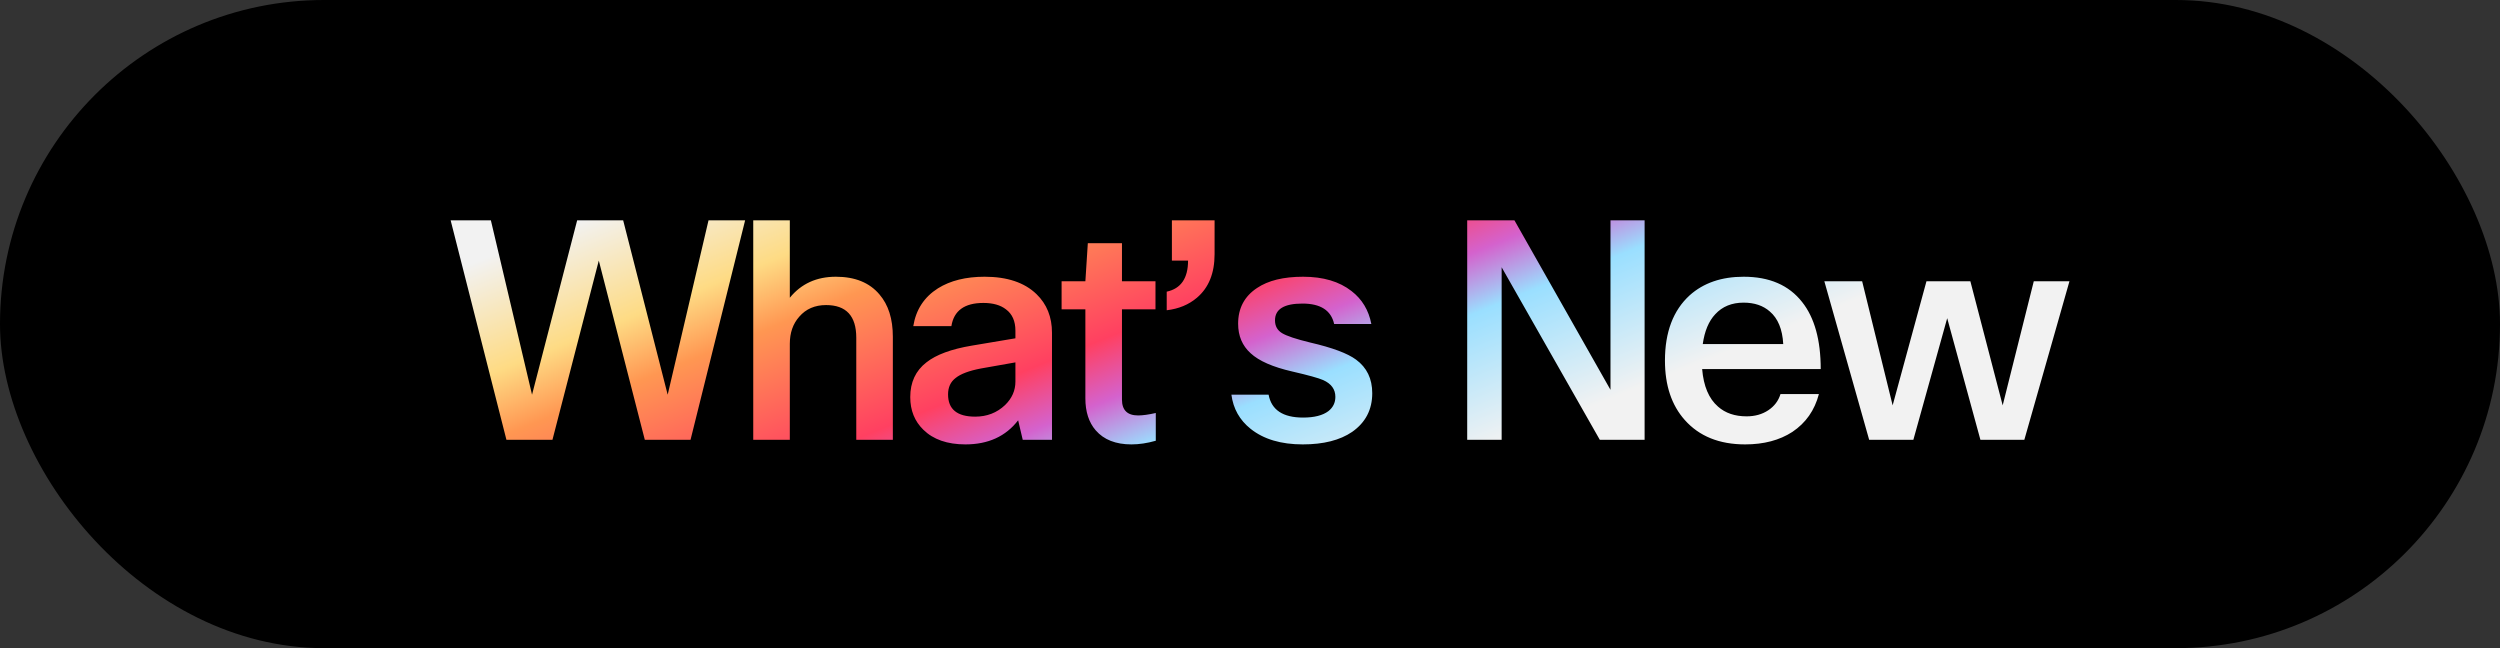 <svg width="108" height="28" viewBox="0 0 108 28" fill="none" xmlns="http://www.w3.org/2000/svg">
<rect x="0" y="0" width="108" height="28" fill="#333333" stroke="none"/>
<rect width="108" height="28" rx="14" fill="black"/>
<path d="M30.608 9.519H32.189L29.831 19H27.856L25.868 11.257L23.866 19H21.878L19.468 9.519H21.206L22.984 17.051L24.933 9.519H26.921L28.844 17.051L30.608 9.519ZM34.12 19H32.54V9.519H34.12V12.863C34.612 12.258 35.275 11.955 36.109 11.955C36.934 11.955 37.562 12.209 37.992 12.719C38.378 13.166 38.571 13.776 38.571 14.549V19H36.991V14.588C36.991 13.649 36.556 13.179 35.687 13.179C35.205 13.179 34.818 13.346 34.529 13.68C34.256 13.987 34.12 14.378 34.12 14.852V19ZM41.1 14.088H39.454C39.569 13.377 39.924 12.833 40.521 12.455C41.057 12.121 41.728 11.955 42.536 11.955C43.51 11.955 44.257 12.205 44.775 12.705C45.222 13.136 45.446 13.693 45.446 14.378V19H44.182L43.984 18.157C43.449 18.851 42.69 19.198 41.706 19.198C40.925 19.198 40.319 18.987 39.889 18.565C39.511 18.197 39.323 17.727 39.323 17.156C39.323 16.515 39.555 16.015 40.021 15.655C40.442 15.322 41.096 15.08 41.983 14.931L43.866 14.615V14.286C43.866 13.873 43.73 13.566 43.458 13.364C43.221 13.179 42.896 13.087 42.483 13.087C41.667 13.087 41.206 13.421 41.1 14.088ZM43.866 15.655L42.378 15.918C41.869 16.015 41.504 16.151 41.285 16.327C41.065 16.494 40.956 16.731 40.956 17.038C40.956 17.679 41.346 17.999 42.128 17.999C42.637 17.999 43.067 17.832 43.418 17.499C43.717 17.209 43.866 16.871 43.866 16.485V15.655ZM49.93 17.841V19.04C49.562 19.145 49.211 19.198 48.877 19.198C48.201 19.198 47.687 18.996 47.336 18.592C47.038 18.249 46.888 17.788 46.888 17.209V13.364H45.861V12.152H46.888L46.994 10.506H48.469V12.152H49.917V13.364H48.469V17.262C48.469 17.718 48.701 17.947 49.167 17.947C49.368 17.947 49.623 17.911 49.93 17.841ZM52.47 9.519V10.98C52.47 11.806 52.215 12.433 51.706 12.863C51.355 13.162 50.92 13.342 50.402 13.403V12.6C51.017 12.468 51.324 12.021 51.324 11.257H50.626V9.519H52.47ZM54.804 17.051C54.927 17.709 55.423 18.039 56.292 18.039C56.775 18.039 57.139 17.947 57.385 17.762C57.587 17.604 57.688 17.398 57.688 17.143C57.688 16.818 57.512 16.577 57.161 16.419C56.959 16.331 56.516 16.208 55.831 16.05C54.988 15.857 54.387 15.594 54.027 15.26C53.667 14.935 53.487 14.509 53.487 13.983C53.487 13.316 53.759 12.802 54.303 12.442C54.786 12.117 55.449 11.955 56.292 11.955C57.161 11.955 57.859 12.161 58.386 12.574C58.842 12.925 59.127 13.399 59.242 13.996H57.635C57.503 13.408 57.047 13.114 56.266 13.114C55.475 13.114 55.08 13.355 55.08 13.838C55.08 14.084 55.181 14.268 55.383 14.391C55.585 14.514 55.993 14.65 56.608 14.799C57.556 15.019 58.215 15.264 58.583 15.537C59.048 15.879 59.281 16.362 59.281 16.985C59.281 17.696 58.991 18.254 58.412 18.658C57.885 19.018 57.174 19.198 56.279 19.198C55.339 19.198 54.589 18.974 54.027 18.526C53.553 18.148 53.276 17.657 53.197 17.051H54.804ZM65.424 9.519L69.573 16.84V9.519H71.047V19H69.112L64.871 11.546V19H63.383V9.519H65.424ZM76.917 17.025H78.576C78.392 17.727 78.01 18.271 77.431 18.658C76.877 19.018 76.197 19.198 75.389 19.198C74.275 19.198 73.405 18.846 72.782 18.144C72.211 17.503 71.926 16.647 71.926 15.576C71.926 14.347 72.282 13.408 72.993 12.758C73.59 12.223 74.367 11.955 75.324 11.955C76.439 11.955 77.281 12.319 77.852 13.048C78.388 13.724 78.655 14.689 78.655 15.945H73.533C73.594 16.682 73.822 17.222 74.218 17.565C74.534 17.846 74.946 17.986 75.455 17.986C75.815 17.986 76.127 17.898 76.39 17.723C76.654 17.547 76.829 17.314 76.917 17.025ZM77.036 14.865C77.001 14.224 76.807 13.755 76.456 13.456C76.166 13.201 75.789 13.074 75.324 13.074C74.814 13.074 74.406 13.241 74.099 13.575C73.818 13.873 73.638 14.303 73.559 14.865H77.036ZM87.859 12.152H89.4L87.451 19H85.554L84.119 13.746L82.657 19H80.748L78.812 12.152H80.445L81.762 17.512L83.223 12.152H85.12L86.516 17.512L87.859 12.152Z" fill="url(#paint0_linear_3499_731)"/>
<defs>
<linearGradient id="paint0_linear_3499_731" x1="56" y1="-3" x2="67.5" y2="25.5" gradientUnits="userSpaceOnUse">
<stop stop-color="#F2F2F2"/>
<stop offset="0.154" stop-color="#FEDB84"/>
<stop offset="0.241" stop-color="#FF9752"/>
<stop offset="0.431" stop-color="#FF4061"/>
<stop offset="0.513" stop-color="#D462CD"/>
<stop offset="0.593" stop-color="#9ADFFF"/>
<stop offset="0.776" stop-color="#F2F2F2"/>
</linearGradient>
</defs>
</svg>
